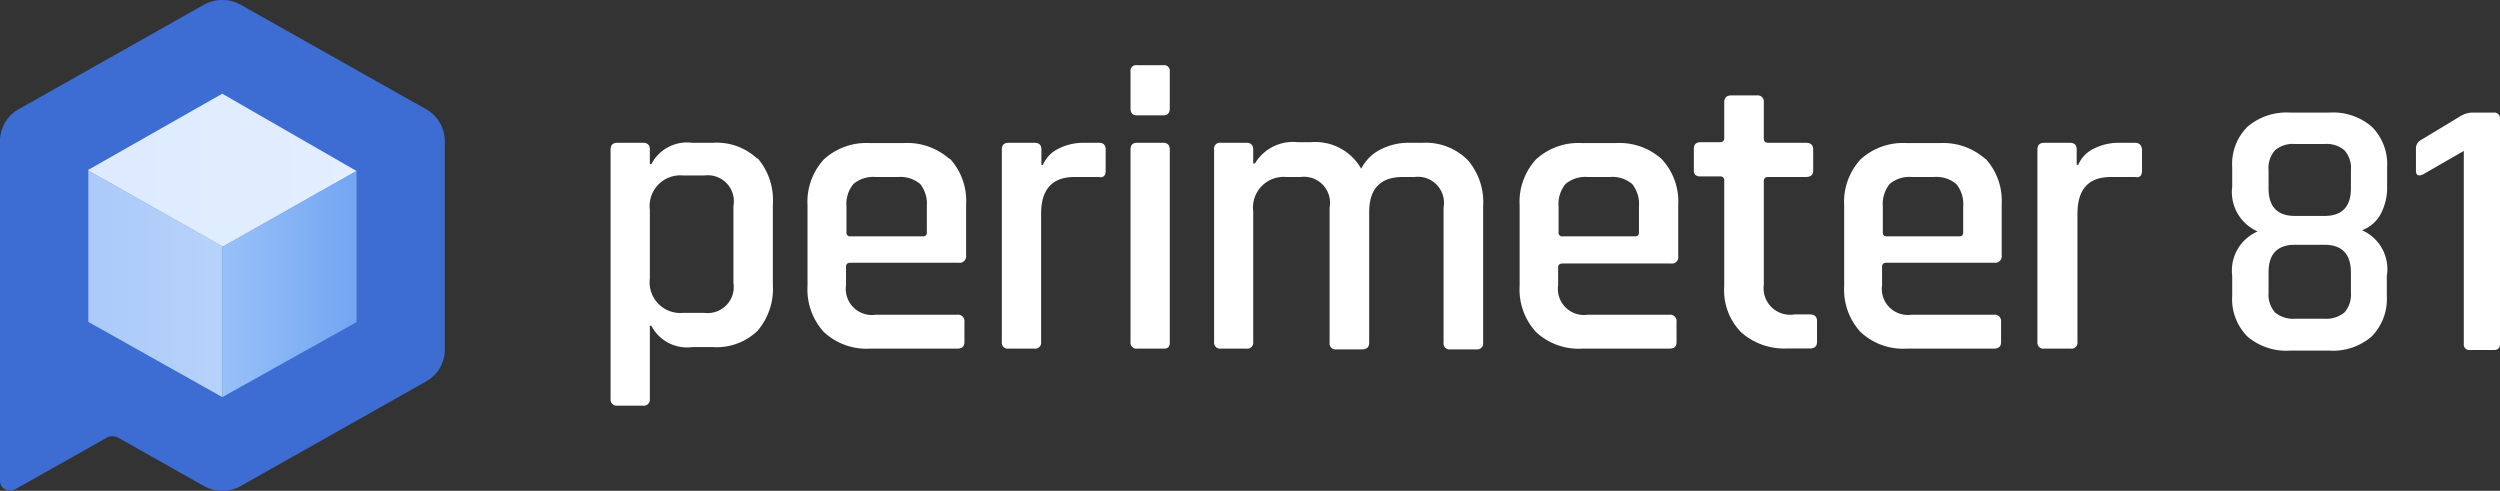 <svg viewBox="0 0 163 32" xmlns="http://www.w3.org/2000/svg"><rect x="0" y="0" width="163" height="32" fill="#333333" stroke="none"/><defs><linearGradient id="c" x1="5.76" x2="23.25" y1="11.1" y2="11.1" gradientUnits="userSpaceOnUse"><stop stop-color="#ddeaff" offset="0"/><stop stop-color="#e3eeff" offset="1"/></linearGradient><linearGradient id="b" x1="14.5" x2="23.25" y1="18.51" y2="18.51" gradientUnits="userSpaceOnUse"><stop stop-color="#98c1f8" offset="0"/><stop stop-color="#73a5f2" offset="1"/></linearGradient><linearGradient id="a" x1="5.76" x2="14.5" y1="18.51" y2="18.51" gradientUnits="userSpaceOnUse"><stop stop-color="#abcafa" offset="0"/><stop stop-color="#b7d2fa" offset="1"/></linearGradient></defs><path d="M163 7.75v14.66c0 .28-.13.41-.39.41h-1.56a.36.36 0 01-.41-.41V9.84L158 11.36q-.48.23-.48-.24V9.7a.62.62 0 01.34-.58l2.5-1.51a1.65 1.65 0 01.77-.27h1.45a.37.37 0 01.42.41zm-8.36.51a3.45 3.45 0 011 2.64v1.23a3.66 3.66 0 01-.45 1.88 2.26 2.26 0 01-1.19 1 2.77 2.77 0 011.62 2.99v1.28a3.49 3.49 0 01-1 2.67 3.88 3.88 0 01-2.76.91h-2.55a3.92 3.92 0 01-2.77-.91 3.46 3.46 0 01-1-2.67v-1.3a2.77 2.77 0 011.66-2.89 2.8 2.8 0 01-1.66-2.92V10.9a3.42 3.42 0 011-2.64 3.92 3.92 0 012.77-.92h2.55a3.88 3.88 0 012.78.92zm-1.36 9.51c0-1.21-.58-1.81-1.73-1.81h-1.91c-1.16 0-1.73.6-1.73 1.81v1.3a1.77 1.77 0 00.42 1.3 1.84 1.84 0 001.31.41h1.91a1.84 1.84 0 001.31-.41 1.77 1.77 0 00.42-1.3zm0-6.67a1.74 1.74 0 00-.42-1.3 1.79 1.79 0 00-1.31-.41h-1.91a1.79 1.79 0 00-1.31.41 1.74 1.74 0 00-.42 1.3v1.18c0 1.2.57 1.8 1.73 1.8h1.91c1.15 0 1.73-.6 1.73-1.8zM71.64 9.31h-1A3.57 3.57 0 0069 9.7a2.07 2.07 0 00-1 1.05h-.1v-1c0-.3-.15-.44-.45-.44h-1.68c-.3 0-.45.14-.45.44v12.54a.39.39 0 00.45.44h1.66a.39.39 0 00.45-.44v-8.35c0-1.6.73-2.4 2.18-2.4h1.58q.45.09.45-.42V9.75c0-.3-.15-.44-.45-.44zm67.54 0h-1a3.62 3.62 0 00-1.68.39 2.05 2.05 0 00-1 1.05h-.1v-1c0-.3-.15-.44-.45-.44h-1.66c-.3 0-.45.14-.45.44v12.54a.39.39 0 00.45.44H135a.39.39 0 00.45-.44v-8.35c0-1.6.72-2.4 2.18-2.4h1.58q.45.09.45-.42V9.75c-.03-.3-.18-.44-.48-.44zm-63.36 0h-1.68c-.29 0-.43.14-.43.44v12.54a.39.39 0 00.45.44h1.69a.47.47 0 00.33-.09.51.51 0 00.09-.35V9.75c0-.3-.15-.44-.45-.44zm-26.43 1a4.17 4.17 0 011 3v5.26a4.2 4.2 0 01-1 3 3.84 3.84 0 01-2.91 1.06h-1.34a2.62 2.62 0 01-2.67-1.39h-.1V26a.4.4 0 01-.45.45h-1.66a.4.4 0 01-.45-.45V9.75c0-.3.15-.44.45-.44h1.66c.3 0 .45.14.45.44v.95h.1a2.62 2.62 0 012.67-1.39h1.34a3.87 3.87 0 012.91 1.05zm-1.57 3.13a1.7 1.7 0 00-1.89-2h-1.4a2 2 0 00-2.16 2.24v4.48a2 2 0 002.16 2.24h1.4a1.7 1.7 0 001.89-1.95zm14.09-3.12a4.06 4.06 0 011.08 3v3.34a.42.42 0 01-.48.47h-7.06c-.19 0-.29.09-.29.27v1.2a1.7 1.7 0 001.93 1.92h5.32a.42.42 0 01.47.48v1.31c0 .28-.16.42-.47.42h-5.69a4.06 4.06 0 01-3-1.08 4.09 4.09 0 01-1.07-3v-5.26a4.09 4.09 0 011.07-3 4.09 4.09 0 013-1.06h2.16a4.13 4.13 0 013.03 1.04zm-1.48 3.1A2.05 2.05 0 0060 12a2 2 0 00-1.44-.46h-1.47a2 2 0 00-1.45.46 2.05 2.05 0 00-.45 1.47v1.68a.23.23 0 00.26.26h4.72a.23.23 0 00.26-.26zm69-3.1a4.06 4.06 0 011.08 3v3.34a.42.42 0 01-.48.47H123c-.19 0-.29.09-.29.27v1.2a1.7 1.7 0 001.92 1.92H130a.42.42 0 01.47.48v1.31c0 .28-.16.42-.47.42h-5.69a4.06 4.06 0 01-3-1.08 4.09 4.09 0 01-1.07-3v-5.26a4.09 4.09 0 011.07-3 4.09 4.09 0 013-1.06h2.16a4.13 4.13 0 012.98 1.04zM128 13.47a2.05 2.05 0 00-.45-1.47 2 2 0 00-1.45-.46h-1.45a2 2 0 00-1.45.46 2.1 2.1 0 00-.44 1.47v1.68c0 .18.08.26.26.26h4.72a.23.23 0 00.26-.26zM75.85 4.25h-1.71a.37.37 0 00-.43.42v2.4c0 .3.14.45.43.45h1.71q.42 0 .42-.45v-2.4a.37.37 0 00-.42-.42zM118 20.5h-1a1.73 1.73 0 01-2-1.93v-6.76c0-.18.1-.27.29-.27h2.45q.48 0 .48-.42V9.75c0-.3-.16-.44-.48-.44h-2.45c-.19 0-.29-.09-.29-.27V6.67a.4.4 0 00-.45-.45h-1.66c-.31 0-.47.15-.47.45V9a.24.24 0 01-.26.27h-1.27c-.3 0-.45.14-.45.44v1.37a.42.42 0 00.1.33.51.51 0 00.35.09h1.27a.24.24 0 01.26.27v6.9a3.89 3.89 0 001.11 3 4.23 4.23 0 003 1.05H118c.31 0 .47-.14.47-.42v-1.36c0-.3-.16-.44-.47-.44zm-9.66-10.13a4.06 4.06 0 011.08 3v3.34a.41.41 0 01-.47.47h-7.07c-.19 0-.29.09-.29.27v1.15a1.7 1.7 0 001.93 1.92h5.32a.42.42 0 01.47.48v1.31c0 .28-.15.42-.47.42h-5.69a4.06 4.06 0 01-3-1.08 4.09 4.09 0 01-1.07-3v-5.26a4.09 4.09 0 011.07-3 4.09 4.09 0 013-1.06h2.16a4.13 4.13 0 013.03 1.04zm-1.48 3.1a2.1 2.1 0 00-.44-1.47 2 2 0 00-1.45-.46h-1.45a2 2 0 00-1.45.46 2.05 2.05 0 00-.45 1.47v1.68a.23.23 0 00.26.26h4.72c.18 0 .26-.08.26-.26zM92.75 9.31h-.84a4 4 0 00-1.91.44A2.88 2.88 0 0088.75 11a3.44 3.44 0 00-3.27-1.73h-.87a2.89 2.89 0 00-2.79 1.39h-.11v-.91c0-.3-.15-.44-.45-.44H79.6a.38.38 0 00-.44.44v12.54a.39.39 0 00.44.44h1.66a.39.39 0 00.45-.44v-8.51a2 2 0 012.16-2.24h.92a1.7 1.7 0 011.9 2v8.8a.39.39 0 00.45.44h1.66c.32 0 .47-.15.47-.44v-8.51c0-1.52.73-2.29 2.19-2.29h.77a1.7 1.7 0 011.89 2v8.8a.39.39 0 00.45.44h1.69a.39.39 0 00.44-.44v-8.9a4.19 4.19 0 00-1-3 3.88 3.88 0 00-2.95-1.13z" fill="#fff"/><path d="M13.28.32a2.45 2.45 0 012.43 0l12.07 6.8A2.39 2.39 0 0129 9.19V22.8a2.37 2.37 0 01-1.22 2.07l-12.07 6.81a2.45 2.45 0 01-2.43 0l-5.62-3.17a.82.82 0 00-.65 0l-6 3.38a.68.68 0 01-.31.08.62.62 0 01-.7-.66V9.19a2.39 2.39 0 011.22-2.07L13.29.31" fill="#3d6cd3"/><path fill="url(#c)" d="M5.76 11.07v.06l8.74 4.94.04.01 8.71-4.93-8.76-5.04z"/><path fill="url(#b)" d="M14.54 16.07l-.04-.02v9.84L23.25 21v-9.86z"/><path fill="url(#a)" d="M5.76 20.99l8.73 4.9h.01v-9.84l-8.74-4.93z"/></svg>